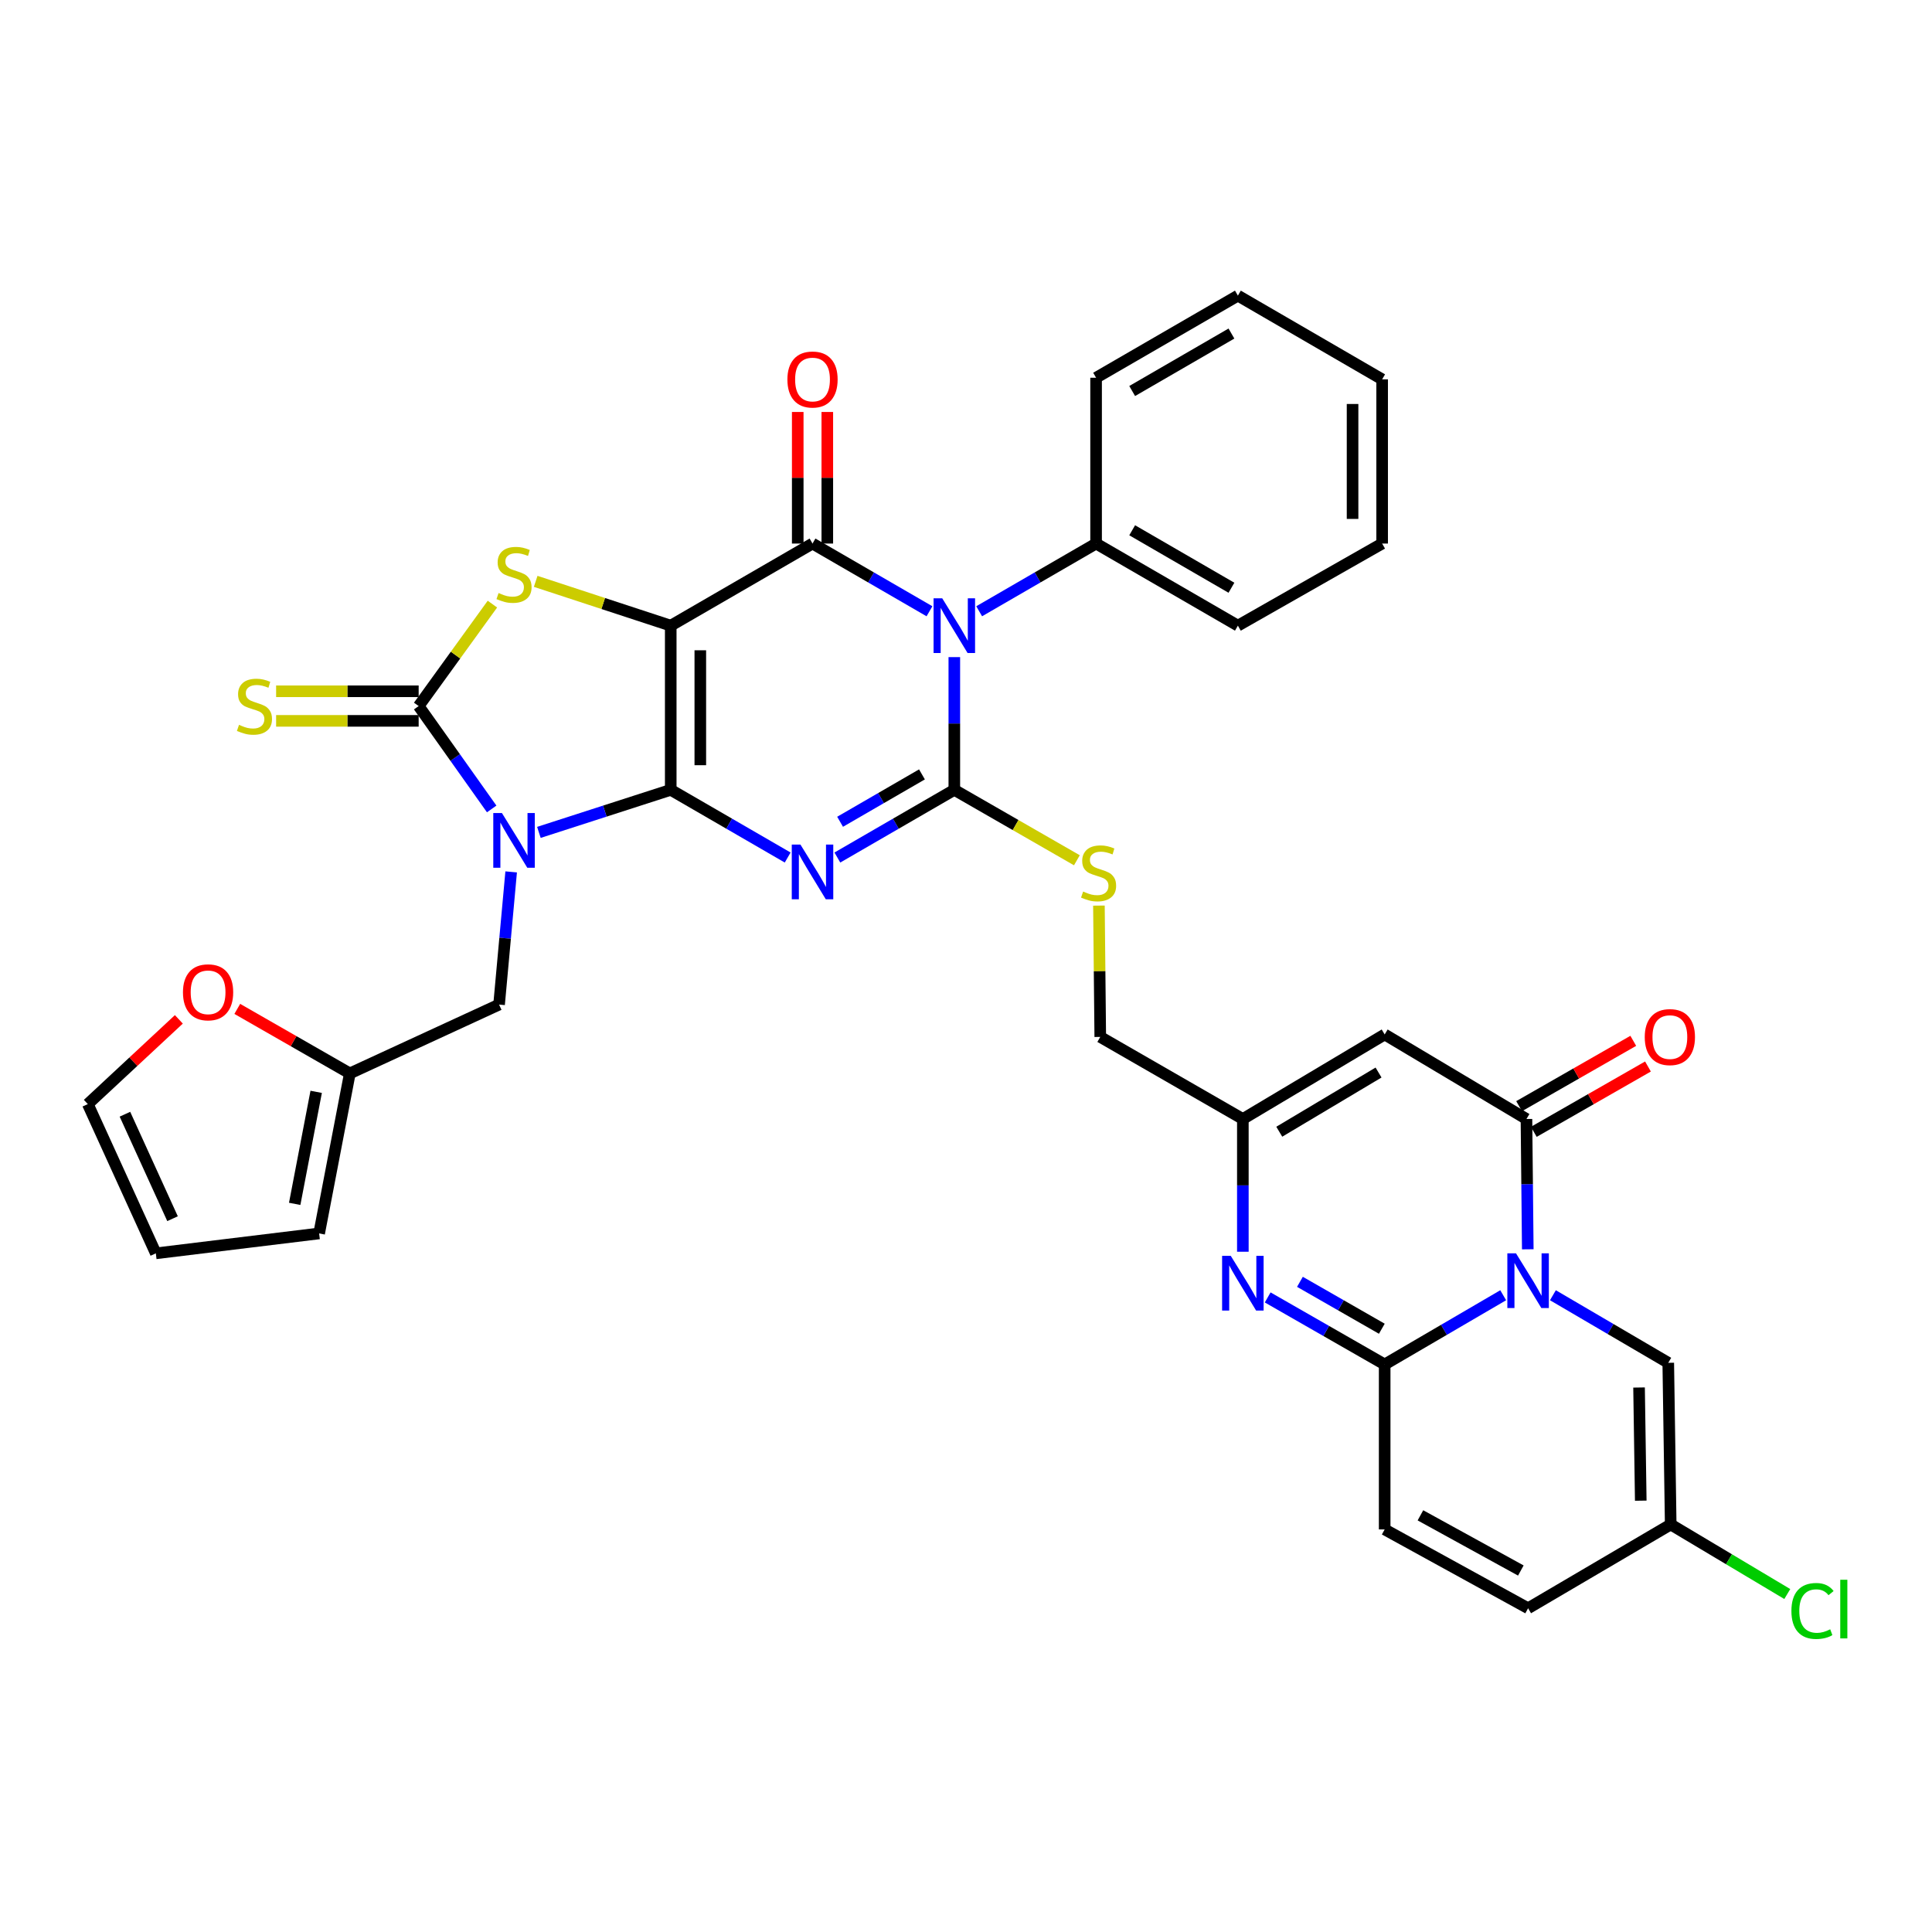 <?xml version='1.0' encoding='iso-8859-1'?>
<svg version='1.1' baseProfile='full'
              xmlns='http://www.w3.org/2000/svg'
                      xmlns:rdkit='http://www.rdkit.org/xml'
                      xmlns:xlink='http://www.w3.org/1999/xlink'
                  xml:space='preserve'
width='1000px' height='1000px' viewBox='0 0 1000 1000'>
<!-- END OF HEADER -->
<rect style='opacity:1.0;fill:#FFFFFF;stroke:none' width='1000' height='1000' x='0' y='0'> </rect>
<path class='bond-0' d='M 347.17,408.818 L 347.17,323.838' style='fill:none;fill-rule:evenodd;stroke:#000000;stroke-width:6px;stroke-linecap:butt;stroke-linejoin:miter;stroke-opacity:1' />
<path class='bond-0' d='M 362.479,396.071 L 362.479,336.585' style='fill:none;fill-rule:evenodd;stroke:#000000;stroke-width:6px;stroke-linecap:butt;stroke-linejoin:miter;stroke-opacity:1' />
<path class='bond-1' d='M 347.17,408.818 L 377.434,426.336' style='fill:none;fill-rule:evenodd;stroke:#000000;stroke-width:6px;stroke-linecap:butt;stroke-linejoin:miter;stroke-opacity:1' />
<path class='bond-1' d='M 377.434,426.336 L 407.698,443.855' style='fill:none;fill-rule:evenodd;stroke:#0000FF;stroke-width:6px;stroke-linecap:butt;stroke-linejoin:miter;stroke-opacity:1' />
<path class='bond-2' d='M 347.17,408.818 L 313.051,419.83' style='fill:none;fill-rule:evenodd;stroke:#000000;stroke-width:6px;stroke-linecap:butt;stroke-linejoin:miter;stroke-opacity:1' />
<path class='bond-2' d='M 313.051,419.83 L 278.931,430.842' style='fill:none;fill-rule:evenodd;stroke:#0000FF;stroke-width:6px;stroke-linecap:butt;stroke-linejoin:miter;stroke-opacity:1' />
<path class='bond-5' d='M 347.17,323.838 L 420.558,281.34' style='fill:none;fill-rule:evenodd;stroke:#000000;stroke-width:6px;stroke-linecap:butt;stroke-linejoin:miter;stroke-opacity:1' />
<path class='bond-8' d='M 347.17,323.838 L 312.222,312.372' style='fill:none;fill-rule:evenodd;stroke:#000000;stroke-width:6px;stroke-linecap:butt;stroke-linejoin:miter;stroke-opacity:1' />
<path class='bond-8' d='M 312.222,312.372 L 277.274,300.906' style='fill:none;fill-rule:evenodd;stroke:#CCCC00;stroke-width:6px;stroke-linecap:butt;stroke-linejoin:miter;stroke-opacity:1' />
<path class='bond-3' d='M 433.418,443.856 L 463.686,426.337' style='fill:none;fill-rule:evenodd;stroke:#0000FF;stroke-width:6px;stroke-linecap:butt;stroke-linejoin:miter;stroke-opacity:1' />
<path class='bond-3' d='M 463.686,426.337 L 493.954,408.818' style='fill:none;fill-rule:evenodd;stroke:#000000;stroke-width:6px;stroke-linecap:butt;stroke-linejoin:miter;stroke-opacity:1' />
<path class='bond-3' d='M 434.83,425.351 L 456.018,413.087' style='fill:none;fill-rule:evenodd;stroke:#0000FF;stroke-width:6px;stroke-linecap:butt;stroke-linejoin:miter;stroke-opacity:1' />
<path class='bond-3' d='M 456.018,413.087 L 477.205,400.824' style='fill:none;fill-rule:evenodd;stroke:#000000;stroke-width:6px;stroke-linecap:butt;stroke-linejoin:miter;stroke-opacity:1' />
<path class='bond-6' d='M 254.495,418.704 L 235.597,392.082' style='fill:none;fill-rule:evenodd;stroke:#0000FF;stroke-width:6px;stroke-linecap:butt;stroke-linejoin:miter;stroke-opacity:1' />
<path class='bond-6' d='M 235.597,392.082 L 216.698,365.46' style='fill:none;fill-rule:evenodd;stroke:#000000;stroke-width:6px;stroke-linecap:butt;stroke-linejoin:miter;stroke-opacity:1' />
<path class='bond-17' d='M 264.576,451.289 L 261.448,485.628' style='fill:none;fill-rule:evenodd;stroke:#0000FF;stroke-width:6px;stroke-linecap:butt;stroke-linejoin:miter;stroke-opacity:1' />
<path class='bond-17' d='M 261.448,485.628 L 258.321,519.967' style='fill:none;fill-rule:evenodd;stroke:#000000;stroke-width:6px;stroke-linecap:butt;stroke-linejoin:miter;stroke-opacity:1' />
<path class='bond-4' d='M 493.954,408.818 L 493.954,374.47' style='fill:none;fill-rule:evenodd;stroke:#000000;stroke-width:6px;stroke-linecap:butt;stroke-linejoin:miter;stroke-opacity:1' />
<path class='bond-4' d='M 493.954,374.47 L 493.954,340.122' style='fill:none;fill-rule:evenodd;stroke:#0000FF;stroke-width:6px;stroke-linecap:butt;stroke-linejoin:miter;stroke-opacity:1' />
<path class='bond-16' d='M 493.954,408.818 L 525.674,427.047' style='fill:none;fill-rule:evenodd;stroke:#000000;stroke-width:6px;stroke-linecap:butt;stroke-linejoin:miter;stroke-opacity:1' />
<path class='bond-16' d='M 525.674,427.047 L 557.393,445.277' style='fill:none;fill-rule:evenodd;stroke:#CCCC00;stroke-width:6px;stroke-linecap:butt;stroke-linejoin:miter;stroke-opacity:1' />
<path class='bond-21' d='M 506.814,316.39 L 537.074,298.865' style='fill:none;fill-rule:evenodd;stroke:#0000FF;stroke-width:6px;stroke-linecap:butt;stroke-linejoin:miter;stroke-opacity:1' />
<path class='bond-21' d='M 537.074,298.865 L 567.334,281.34' style='fill:none;fill-rule:evenodd;stroke:#000000;stroke-width:6px;stroke-linecap:butt;stroke-linejoin:miter;stroke-opacity:1' />
<path class='bond-37' d='M 481.094,316.392 L 450.826,298.866' style='fill:none;fill-rule:evenodd;stroke:#0000FF;stroke-width:6px;stroke-linecap:butt;stroke-linejoin:miter;stroke-opacity:1' />
<path class='bond-37' d='M 450.826,298.866 L 420.558,281.34' style='fill:none;fill-rule:evenodd;stroke:#000000;stroke-width:6px;stroke-linecap:butt;stroke-linejoin:miter;stroke-opacity:1' />
<path class='bond-22' d='M 428.212,281.34 L 428.212,247.288' style='fill:none;fill-rule:evenodd;stroke:#000000;stroke-width:6px;stroke-linecap:butt;stroke-linejoin:miter;stroke-opacity:1' />
<path class='bond-22' d='M 428.212,247.288 L 428.212,213.236' style='fill:none;fill-rule:evenodd;stroke:#FF0000;stroke-width:6px;stroke-linecap:butt;stroke-linejoin:miter;stroke-opacity:1' />
<path class='bond-22' d='M 412.904,281.34 L 412.904,247.288' style='fill:none;fill-rule:evenodd;stroke:#000000;stroke-width:6px;stroke-linecap:butt;stroke-linejoin:miter;stroke-opacity:1' />
<path class='bond-22' d='M 412.904,247.288 L 412.904,213.236' style='fill:none;fill-rule:evenodd;stroke:#FF0000;stroke-width:6px;stroke-linecap:butt;stroke-linejoin:miter;stroke-opacity:1' />
<path class='bond-19' d='M 216.698,357.806 L 179.807,357.806' style='fill:none;fill-rule:evenodd;stroke:#000000;stroke-width:6px;stroke-linecap:butt;stroke-linejoin:miter;stroke-opacity:1' />
<path class='bond-19' d='M 179.807,357.806 L 142.915,357.806' style='fill:none;fill-rule:evenodd;stroke:#CCCC00;stroke-width:6px;stroke-linecap:butt;stroke-linejoin:miter;stroke-opacity:1' />
<path class='bond-19' d='M 216.698,373.115 L 179.807,373.115' style='fill:none;fill-rule:evenodd;stroke:#000000;stroke-width:6px;stroke-linecap:butt;stroke-linejoin:miter;stroke-opacity:1' />
<path class='bond-19' d='M 179.807,373.115 L 142.915,373.115' style='fill:none;fill-rule:evenodd;stroke:#CCCC00;stroke-width:6px;stroke-linecap:butt;stroke-linejoin:miter;stroke-opacity:1' />
<path class='bond-36' d='M 216.698,365.46 L 235.787,339.074' style='fill:none;fill-rule:evenodd;stroke:#000000;stroke-width:6px;stroke-linecap:butt;stroke-linejoin:miter;stroke-opacity:1' />
<path class='bond-36' d='M 235.787,339.074 L 254.875,312.688' style='fill:none;fill-rule:evenodd;stroke:#CCCC00;stroke-width:6px;stroke-linecap:butt;stroke-linejoin:miter;stroke-opacity:1' />
<path class='bond-7' d='M 790.776,646.637 L 790.434,612.916' style='fill:none;fill-rule:evenodd;stroke:#0000FF;stroke-width:6px;stroke-linecap:butt;stroke-linejoin:miter;stroke-opacity:1' />
<path class='bond-7' d='M 790.434,612.916 L 790.091,579.194' style='fill:none;fill-rule:evenodd;stroke:#000000;stroke-width:6px;stroke-linecap:butt;stroke-linejoin:miter;stroke-opacity:1' />
<path class='bond-14' d='M 803.783,670.413 L 833.635,687.9' style='fill:none;fill-rule:evenodd;stroke:#0000FF;stroke-width:6px;stroke-linecap:butt;stroke-linejoin:miter;stroke-opacity:1' />
<path class='bond-14' d='M 833.635,687.9 L 863.487,705.388' style='fill:none;fill-rule:evenodd;stroke:#000000;stroke-width:6px;stroke-linecap:butt;stroke-linejoin:miter;stroke-opacity:1' />
<path class='bond-39' d='M 778.052,670.416 L 747.378,688.327' style='fill:none;fill-rule:evenodd;stroke:#0000FF;stroke-width:6px;stroke-linecap:butt;stroke-linejoin:miter;stroke-opacity:1' />
<path class='bond-39' d='M 747.378,688.327 L 716.703,706.239' style='fill:none;fill-rule:evenodd;stroke:#000000;stroke-width:6px;stroke-linecap:butt;stroke-linejoin:miter;stroke-opacity:1' />
<path class='bond-9' d='M 716.703,706.239 L 686.428,688.893' style='fill:none;fill-rule:evenodd;stroke:#000000;stroke-width:6px;stroke-linecap:butt;stroke-linejoin:miter;stroke-opacity:1' />
<path class='bond-9' d='M 686.428,688.893 L 656.153,671.548' style='fill:none;fill-rule:evenodd;stroke:#0000FF;stroke-width:6px;stroke-linecap:butt;stroke-linejoin:miter;stroke-opacity:1' />
<path class='bond-9' d='M 715.231,687.752 L 694.038,675.61' style='fill:none;fill-rule:evenodd;stroke:#000000;stroke-width:6px;stroke-linecap:butt;stroke-linejoin:miter;stroke-opacity:1' />
<path class='bond-9' d='M 694.038,675.61 L 672.846,663.468' style='fill:none;fill-rule:evenodd;stroke:#0000FF;stroke-width:6px;stroke-linecap:butt;stroke-linejoin:miter;stroke-opacity:1' />
<path class='bond-15' d='M 716.703,706.239 L 716.703,791.627' style='fill:none;fill-rule:evenodd;stroke:#000000;stroke-width:6px;stroke-linecap:butt;stroke-linejoin:miter;stroke-opacity:1' />
<path class='bond-10' d='M 790.091,579.194 L 716.703,535.429' style='fill:none;fill-rule:evenodd;stroke:#000000;stroke-width:6px;stroke-linecap:butt;stroke-linejoin:miter;stroke-opacity:1' />
<path class='bond-24' d='M 793.893,585.837 L 823.439,568.929' style='fill:none;fill-rule:evenodd;stroke:#000000;stroke-width:6px;stroke-linecap:butt;stroke-linejoin:miter;stroke-opacity:1' />
<path class='bond-24' d='M 823.439,568.929 L 852.984,552.02' style='fill:none;fill-rule:evenodd;stroke:#FF0000;stroke-width:6px;stroke-linecap:butt;stroke-linejoin:miter;stroke-opacity:1' />
<path class='bond-24' d='M 786.289,572.551 L 815.835,555.642' style='fill:none;fill-rule:evenodd;stroke:#000000;stroke-width:6px;stroke-linecap:butt;stroke-linejoin:miter;stroke-opacity:1' />
<path class='bond-24' d='M 815.835,555.642 L 845.381,538.733' style='fill:none;fill-rule:evenodd;stroke:#FF0000;stroke-width:6px;stroke-linecap:butt;stroke-linejoin:miter;stroke-opacity:1' />
<path class='bond-11' d='M 643.298,647.898 L 643.298,613.546' style='fill:none;fill-rule:evenodd;stroke:#0000FF;stroke-width:6px;stroke-linecap:butt;stroke-linejoin:miter;stroke-opacity:1' />
<path class='bond-11' d='M 643.298,613.546 L 643.298,579.194' style='fill:none;fill-rule:evenodd;stroke:#000000;stroke-width:6px;stroke-linecap:butt;stroke-linejoin:miter;stroke-opacity:1' />
<path class='bond-12' d='M 716.703,535.429 L 643.298,579.194' style='fill:none;fill-rule:evenodd;stroke:#000000;stroke-width:6px;stroke-linecap:butt;stroke-linejoin:miter;stroke-opacity:1' />
<path class='bond-12' d='M 713.532,555.142 L 662.149,585.778' style='fill:none;fill-rule:evenodd;stroke:#000000;stroke-width:6px;stroke-linecap:butt;stroke-linejoin:miter;stroke-opacity:1' />
<path class='bond-13' d='M 643.298,579.194 L 569.494,536.713' style='fill:none;fill-rule:evenodd;stroke:#000000;stroke-width:6px;stroke-linecap:butt;stroke-linejoin:miter;stroke-opacity:1' />
<path class='bond-18' d='M 863.487,705.388 L 864.754,789.067' style='fill:none;fill-rule:evenodd;stroke:#000000;stroke-width:6px;stroke-linecap:butt;stroke-linejoin:miter;stroke-opacity:1' />
<path class='bond-18' d='M 848.37,718.172 L 849.257,776.747' style='fill:none;fill-rule:evenodd;stroke:#000000;stroke-width:6px;stroke-linecap:butt;stroke-linejoin:miter;stroke-opacity:1' />
<path class='bond-23' d='M 716.703,791.627 L 790.941,832.433' style='fill:none;fill-rule:evenodd;stroke:#000000;stroke-width:6px;stroke-linecap:butt;stroke-linejoin:miter;stroke-opacity:1' />
<path class='bond-23' d='M 735.213,784.332 L 787.18,812.896' style='fill:none;fill-rule:evenodd;stroke:#000000;stroke-width:6px;stroke-linecap:butt;stroke-linejoin:miter;stroke-opacity:1' />
<path class='bond-28' d='M 568.8,468.738 L 569.147,502.725' style='fill:none;fill-rule:evenodd;stroke:#CCCC00;stroke-width:6px;stroke-linecap:butt;stroke-linejoin:miter;stroke-opacity:1' />
<path class='bond-28' d='M 569.147,502.725 L 569.494,536.713' style='fill:none;fill-rule:evenodd;stroke:#000000;stroke-width:6px;stroke-linecap:butt;stroke-linejoin:miter;stroke-opacity:1' />
<path class='bond-20' d='M 258.321,519.967 L 181.072,555.593' style='fill:none;fill-rule:evenodd;stroke:#000000;stroke-width:6px;stroke-linecap:butt;stroke-linejoin:miter;stroke-opacity:1' />
<path class='bond-30' d='M 864.754,789.067 L 894.924,807.067' style='fill:none;fill-rule:evenodd;stroke:#000000;stroke-width:6px;stroke-linecap:butt;stroke-linejoin:miter;stroke-opacity:1' />
<path class='bond-30' d='M 894.924,807.067 L 925.094,825.068' style='fill:none;fill-rule:evenodd;stroke:#00CC00;stroke-width:6px;stroke-linecap:butt;stroke-linejoin:miter;stroke-opacity:1' />
<path class='bond-41' d='M 864.754,789.067 L 790.941,832.433' style='fill:none;fill-rule:evenodd;stroke:#000000;stroke-width:6px;stroke-linecap:butt;stroke-linejoin:miter;stroke-opacity:1' />
<path class='bond-25' d='M 181.072,555.593 L 151.944,538.897' style='fill:none;fill-rule:evenodd;stroke:#000000;stroke-width:6px;stroke-linecap:butt;stroke-linejoin:miter;stroke-opacity:1' />
<path class='bond-25' d='M 151.944,538.897 L 122.815,522.201' style='fill:none;fill-rule:evenodd;stroke:#FF0000;stroke-width:6px;stroke-linecap:butt;stroke-linejoin:miter;stroke-opacity:1' />
<path class='bond-26' d='M 181.072,555.593 L 165.185,638.421' style='fill:none;fill-rule:evenodd;stroke:#000000;stroke-width:6px;stroke-linecap:butt;stroke-linejoin:miter;stroke-opacity:1' />
<path class='bond-26' d='M 163.654,565.134 L 152.533,623.114' style='fill:none;fill-rule:evenodd;stroke:#000000;stroke-width:6px;stroke-linecap:butt;stroke-linejoin:miter;stroke-opacity:1' />
<path class='bond-31' d='M 567.334,281.34 L 640.73,323.838' style='fill:none;fill-rule:evenodd;stroke:#000000;stroke-width:6px;stroke-linecap:butt;stroke-linejoin:miter;stroke-opacity:1' />
<path class='bond-31' d='M 586.014,274.466 L 637.391,304.215' style='fill:none;fill-rule:evenodd;stroke:#000000;stroke-width:6px;stroke-linecap:butt;stroke-linejoin:miter;stroke-opacity:1' />
<path class='bond-32' d='M 567.334,281.34 L 567.334,195.518' style='fill:none;fill-rule:evenodd;stroke:#000000;stroke-width:6px;stroke-linecap:butt;stroke-linejoin:miter;stroke-opacity:1' />
<path class='bond-27' d='M 92.575,527.618 L 69.015,549.549' style='fill:none;fill-rule:evenodd;stroke:#FF0000;stroke-width:6px;stroke-linecap:butt;stroke-linejoin:miter;stroke-opacity:1' />
<path class='bond-27' d='M 69.015,549.549 L 45.455,571.48' style='fill:none;fill-rule:evenodd;stroke:#000000;stroke-width:6px;stroke-linecap:butt;stroke-linejoin:miter;stroke-opacity:1' />
<path class='bond-29' d='M 165.185,638.421 L 80.656,648.729' style='fill:none;fill-rule:evenodd;stroke:#000000;stroke-width:6px;stroke-linecap:butt;stroke-linejoin:miter;stroke-opacity:1' />
<path class='bond-38' d='M 45.455,571.48 L 80.656,648.729' style='fill:none;fill-rule:evenodd;stroke:#000000;stroke-width:6px;stroke-linecap:butt;stroke-linejoin:miter;stroke-opacity:1' />
<path class='bond-38' d='M 64.665,576.72 L 89.306,630.794' style='fill:none;fill-rule:evenodd;stroke:#000000;stroke-width:6px;stroke-linecap:butt;stroke-linejoin:miter;stroke-opacity:1' />
<path class='bond-34' d='M 640.73,323.838 L 715.393,281.34' style='fill:none;fill-rule:evenodd;stroke:#000000;stroke-width:6px;stroke-linecap:butt;stroke-linejoin:miter;stroke-opacity:1' />
<path class='bond-33' d='M 567.334,195.518 L 640.73,153.019' style='fill:none;fill-rule:evenodd;stroke:#000000;stroke-width:6px;stroke-linecap:butt;stroke-linejoin:miter;stroke-opacity:1' />
<path class='bond-33' d='M 586.014,202.391 L 637.391,172.642' style='fill:none;fill-rule:evenodd;stroke:#000000;stroke-width:6px;stroke-linecap:butt;stroke-linejoin:miter;stroke-opacity:1' />
<path class='bond-35' d='M 640.73,153.019 L 715.393,196.351' style='fill:none;fill-rule:evenodd;stroke:#000000;stroke-width:6px;stroke-linecap:butt;stroke-linejoin:miter;stroke-opacity:1' />
<path class='bond-40' d='M 715.393,281.34 L 715.393,196.351' style='fill:none;fill-rule:evenodd;stroke:#000000;stroke-width:6px;stroke-linecap:butt;stroke-linejoin:miter;stroke-opacity:1' />
<path class='bond-40' d='M 700.085,268.591 L 700.085,209.1' style='fill:none;fill-rule:evenodd;stroke:#000000;stroke-width:6px;stroke-linecap:butt;stroke-linejoin:miter;stroke-opacity:1' />
<path  class='atom-2' d='M 414.298 437.139
L 423.578 452.139
Q 424.498 453.619, 425.978 456.299
Q 427.458 458.979, 427.538 459.139
L 427.538 437.139
L 431.298 437.139
L 431.298 465.459
L 427.418 465.459
L 417.458 449.059
Q 416.298 447.139, 415.058 444.939
Q 413.858 442.739, 413.498 442.059
L 413.498 465.459
L 409.818 465.459
L 409.818 437.139
L 414.298 437.139
' fill='#0000FF'/>
<path  class='atom-3' d='M 259.8 420.836
L 269.08 435.836
Q 270 437.316, 271.48 439.996
Q 272.96 442.676, 273.04 442.836
L 273.04 420.836
L 276.8 420.836
L 276.8 449.156
L 272.92 449.156
L 262.96 432.756
Q 261.8 430.836, 260.56 428.636
Q 259.36 426.436, 259 425.756
L 259 449.156
L 255.32 449.156
L 255.32 420.836
L 259.8 420.836
' fill='#0000FF'/>
<path  class='atom-5' d='M 487.694 309.678
L 496.974 324.678
Q 497.894 326.158, 499.374 328.838
Q 500.854 331.518, 500.934 331.678
L 500.934 309.678
L 504.694 309.678
L 504.694 337.998
L 500.814 337.998
L 490.854 321.598
Q 489.694 319.678, 488.454 317.478
Q 487.254 315.278, 486.894 314.598
L 486.894 337.998
L 483.214 337.998
L 483.214 309.678
L 487.694 309.678
' fill='#0000FF'/>
<path  class='atom-8' d='M 784.681 648.73
L 793.961 663.73
Q 794.881 665.21, 796.361 667.89
Q 797.841 670.57, 797.921 670.73
L 797.921 648.73
L 801.681 648.73
L 801.681 677.05
L 797.801 677.05
L 787.841 660.65
Q 786.681 658.73, 785.441 656.53
Q 784.241 654.33, 783.881 653.65
L 783.881 677.05
L 780.201 677.05
L 780.201 648.73
L 784.681 648.73
' fill='#0000FF'/>
<path  class='atom-9' d='M 258.06 306.947
Q 258.38 307.067, 259.7 307.627
Q 261.02 308.187, 262.46 308.547
Q 263.94 308.867, 265.38 308.867
Q 268.06 308.867, 269.62 307.587
Q 271.18 306.267, 271.18 303.987
Q 271.18 302.427, 270.38 301.467
Q 269.62 300.507, 268.42 299.987
Q 267.22 299.467, 265.22 298.867
Q 262.7 298.107, 261.18 297.387
Q 259.7 296.667, 258.62 295.147
Q 257.58 293.627, 257.58 291.067
Q 257.58 287.507, 259.98 285.307
Q 262.42 283.107, 267.22 283.107
Q 270.5 283.107, 274.22 284.667
L 273.3 287.747
Q 269.9 286.347, 267.34 286.347
Q 264.58 286.347, 263.06 287.507
Q 261.54 288.627, 261.58 290.587
Q 261.58 292.107, 262.34 293.027
Q 263.14 293.947, 264.26 294.467
Q 265.42 294.987, 267.34 295.587
Q 269.9 296.387, 271.42 297.187
Q 272.94 297.987, 274.02 299.627
Q 275.14 301.227, 275.14 303.987
Q 275.14 307.907, 272.5 310.027
Q 269.9 312.107, 265.54 312.107
Q 263.02 312.107, 261.1 311.547
Q 259.22 311.027, 256.98 310.107
L 258.06 306.947
' fill='#CCCC00'/>
<path  class='atom-12' d='M 637.038 650.022
L 646.318 665.022
Q 647.238 666.502, 648.718 669.182
Q 650.198 671.862, 650.278 672.022
L 650.278 650.022
L 654.038 650.022
L 654.038 678.342
L 650.158 678.342
L 640.198 661.942
Q 639.038 660.022, 637.798 657.822
Q 636.598 655.622, 636.238 654.942
L 636.238 678.342
L 632.558 678.342
L 632.558 650.022
L 637.038 650.022
' fill='#0000FF'/>
<path  class='atom-17' d='M 560.626 461.453
Q 560.946 461.573, 562.266 462.133
Q 563.586 462.693, 565.026 463.053
Q 566.506 463.373, 567.946 463.373
Q 570.626 463.373, 572.186 462.093
Q 573.746 460.773, 573.746 458.493
Q 573.746 456.933, 572.946 455.973
Q 572.186 455.013, 570.986 454.493
Q 569.786 453.973, 567.786 453.373
Q 565.266 452.613, 563.746 451.893
Q 562.266 451.173, 561.186 449.653
Q 560.146 448.133, 560.146 445.573
Q 560.146 442.013, 562.546 439.813
Q 564.986 437.613, 569.786 437.613
Q 573.066 437.613, 576.786 439.173
L 575.866 442.253
Q 572.466 440.853, 569.906 440.853
Q 567.146 440.853, 565.626 442.013
Q 564.106 443.133, 564.146 445.093
Q 564.146 446.613, 564.906 447.533
Q 565.706 448.453, 566.826 448.973
Q 567.986 449.493, 569.906 450.093
Q 572.466 450.893, 573.986 451.693
Q 575.506 452.493, 576.586 454.133
Q 577.706 455.733, 577.706 458.493
Q 577.706 462.413, 575.066 464.533
Q 572.466 466.613, 568.106 466.613
Q 565.586 466.613, 563.666 466.053
Q 561.786 465.533, 559.546 464.613
L 560.626 461.453
' fill='#CCCC00'/>
<path  class='atom-20' d='M 123.71 375.18
Q 124.03 375.3, 125.35 375.86
Q 126.67 376.42, 128.11 376.78
Q 129.59 377.1, 131.03 377.1
Q 133.71 377.1, 135.27 375.82
Q 136.83 374.5, 136.83 372.22
Q 136.83 370.66, 136.03 369.7
Q 135.27 368.74, 134.07 368.22
Q 132.87 367.7, 130.87 367.1
Q 128.35 366.34, 126.83 365.62
Q 125.35 364.9, 124.27 363.38
Q 123.23 361.86, 123.23 359.3
Q 123.23 355.74, 125.63 353.54
Q 128.07 351.34, 132.87 351.34
Q 136.15 351.34, 139.87 352.9
L 138.95 355.98
Q 135.55 354.58, 132.99 354.58
Q 130.23 354.58, 128.71 355.74
Q 127.19 356.86, 127.23 358.82
Q 127.23 360.34, 127.99 361.26
Q 128.79 362.18, 129.91 362.7
Q 131.07 363.22, 132.99 363.82
Q 135.55 364.62, 137.07 365.42
Q 138.59 366.22, 139.67 367.86
Q 140.79 369.46, 140.79 372.22
Q 140.79 376.14, 138.15 378.26
Q 135.55 380.34, 131.19 380.34
Q 128.67 380.34, 126.75 379.78
Q 124.87 379.26, 122.63 378.34
L 123.71 375.18
' fill='#CCCC00'/>
<path  class='atom-23' d='M 407.558 196.431
Q 407.558 189.631, 410.918 185.831
Q 414.278 182.031, 420.558 182.031
Q 426.838 182.031, 430.198 185.831
Q 433.558 189.631, 433.558 196.431
Q 433.558 203.311, 430.158 207.231
Q 426.758 211.111, 420.558 211.111
Q 414.318 211.111, 410.918 207.231
Q 407.558 203.351, 407.558 196.431
M 420.558 207.911
Q 424.878 207.911, 427.198 205.031
Q 429.558 202.111, 429.558 196.431
Q 429.558 190.871, 427.198 188.071
Q 424.878 185.231, 420.558 185.231
Q 416.238 185.231, 413.878 188.031
Q 411.558 190.831, 411.558 196.431
Q 411.558 202.151, 413.878 205.031
Q 416.238 207.911, 420.558 207.911
' fill='#FF0000'/>
<path  class='atom-25' d='M 851.321 536.793
Q 851.321 529.993, 854.681 526.193
Q 858.041 522.393, 864.321 522.393
Q 870.601 522.393, 873.961 526.193
Q 877.321 529.993, 877.321 536.793
Q 877.321 543.673, 873.921 547.593
Q 870.521 551.473, 864.321 551.473
Q 858.081 551.473, 854.681 547.593
Q 851.321 543.713, 851.321 536.793
M 864.321 548.273
Q 868.641 548.273, 870.961 545.393
Q 873.321 542.473, 873.321 536.793
Q 873.321 531.233, 870.961 528.433
Q 868.641 525.593, 864.321 525.593
Q 860.001 525.593, 857.641 528.393
Q 855.321 531.193, 855.321 536.793
Q 855.321 542.513, 857.641 545.393
Q 860.001 548.273, 864.321 548.273
' fill='#FF0000'/>
<path  class='atom-26' d='M 94.701 513.617
Q 94.701 506.817, 98.061 503.017
Q 101.421 499.217, 107.701 499.217
Q 113.981 499.217, 117.341 503.017
Q 120.701 506.817, 120.701 513.617
Q 120.701 520.497, 117.301 524.417
Q 113.901 528.297, 107.701 528.297
Q 101.461 528.297, 98.061 524.417
Q 94.701 520.537, 94.701 513.617
M 107.701 525.097
Q 112.021 525.097, 114.341 522.217
Q 116.701 519.297, 116.701 513.617
Q 116.701 508.057, 114.341 505.257
Q 112.021 502.417, 107.701 502.417
Q 103.381 502.417, 101.021 505.217
Q 98.701 508.017, 98.701 513.617
Q 98.701 519.337, 101.021 522.217
Q 103.381 525.097, 107.701 525.097
' fill='#FF0000'/>
<path  class='atom-31' d='M 927.231 833.838
Q 927.231 826.798, 930.511 823.118
Q 933.831 819.398, 940.111 819.398
Q 945.951 819.398, 949.071 823.518
L 946.431 825.678
Q 944.151 822.678, 940.111 822.678
Q 935.831 822.678, 933.551 825.558
Q 931.311 828.398, 931.311 833.838
Q 931.311 839.438, 933.631 842.318
Q 935.991 845.198, 940.551 845.198
Q 943.671 845.198, 947.311 843.318
L 948.431 846.318
Q 946.951 847.278, 944.711 847.838
Q 942.471 848.398, 939.991 848.398
Q 933.831 848.398, 930.511 844.638
Q 927.231 840.878, 927.231 833.838
' fill='#00CC00'/>
<path  class='atom-31' d='M 952.511 817.678
L 956.191 817.678
L 956.191 848.038
L 952.511 848.038
L 952.511 817.678
' fill='#00CC00'/>
</svg>
